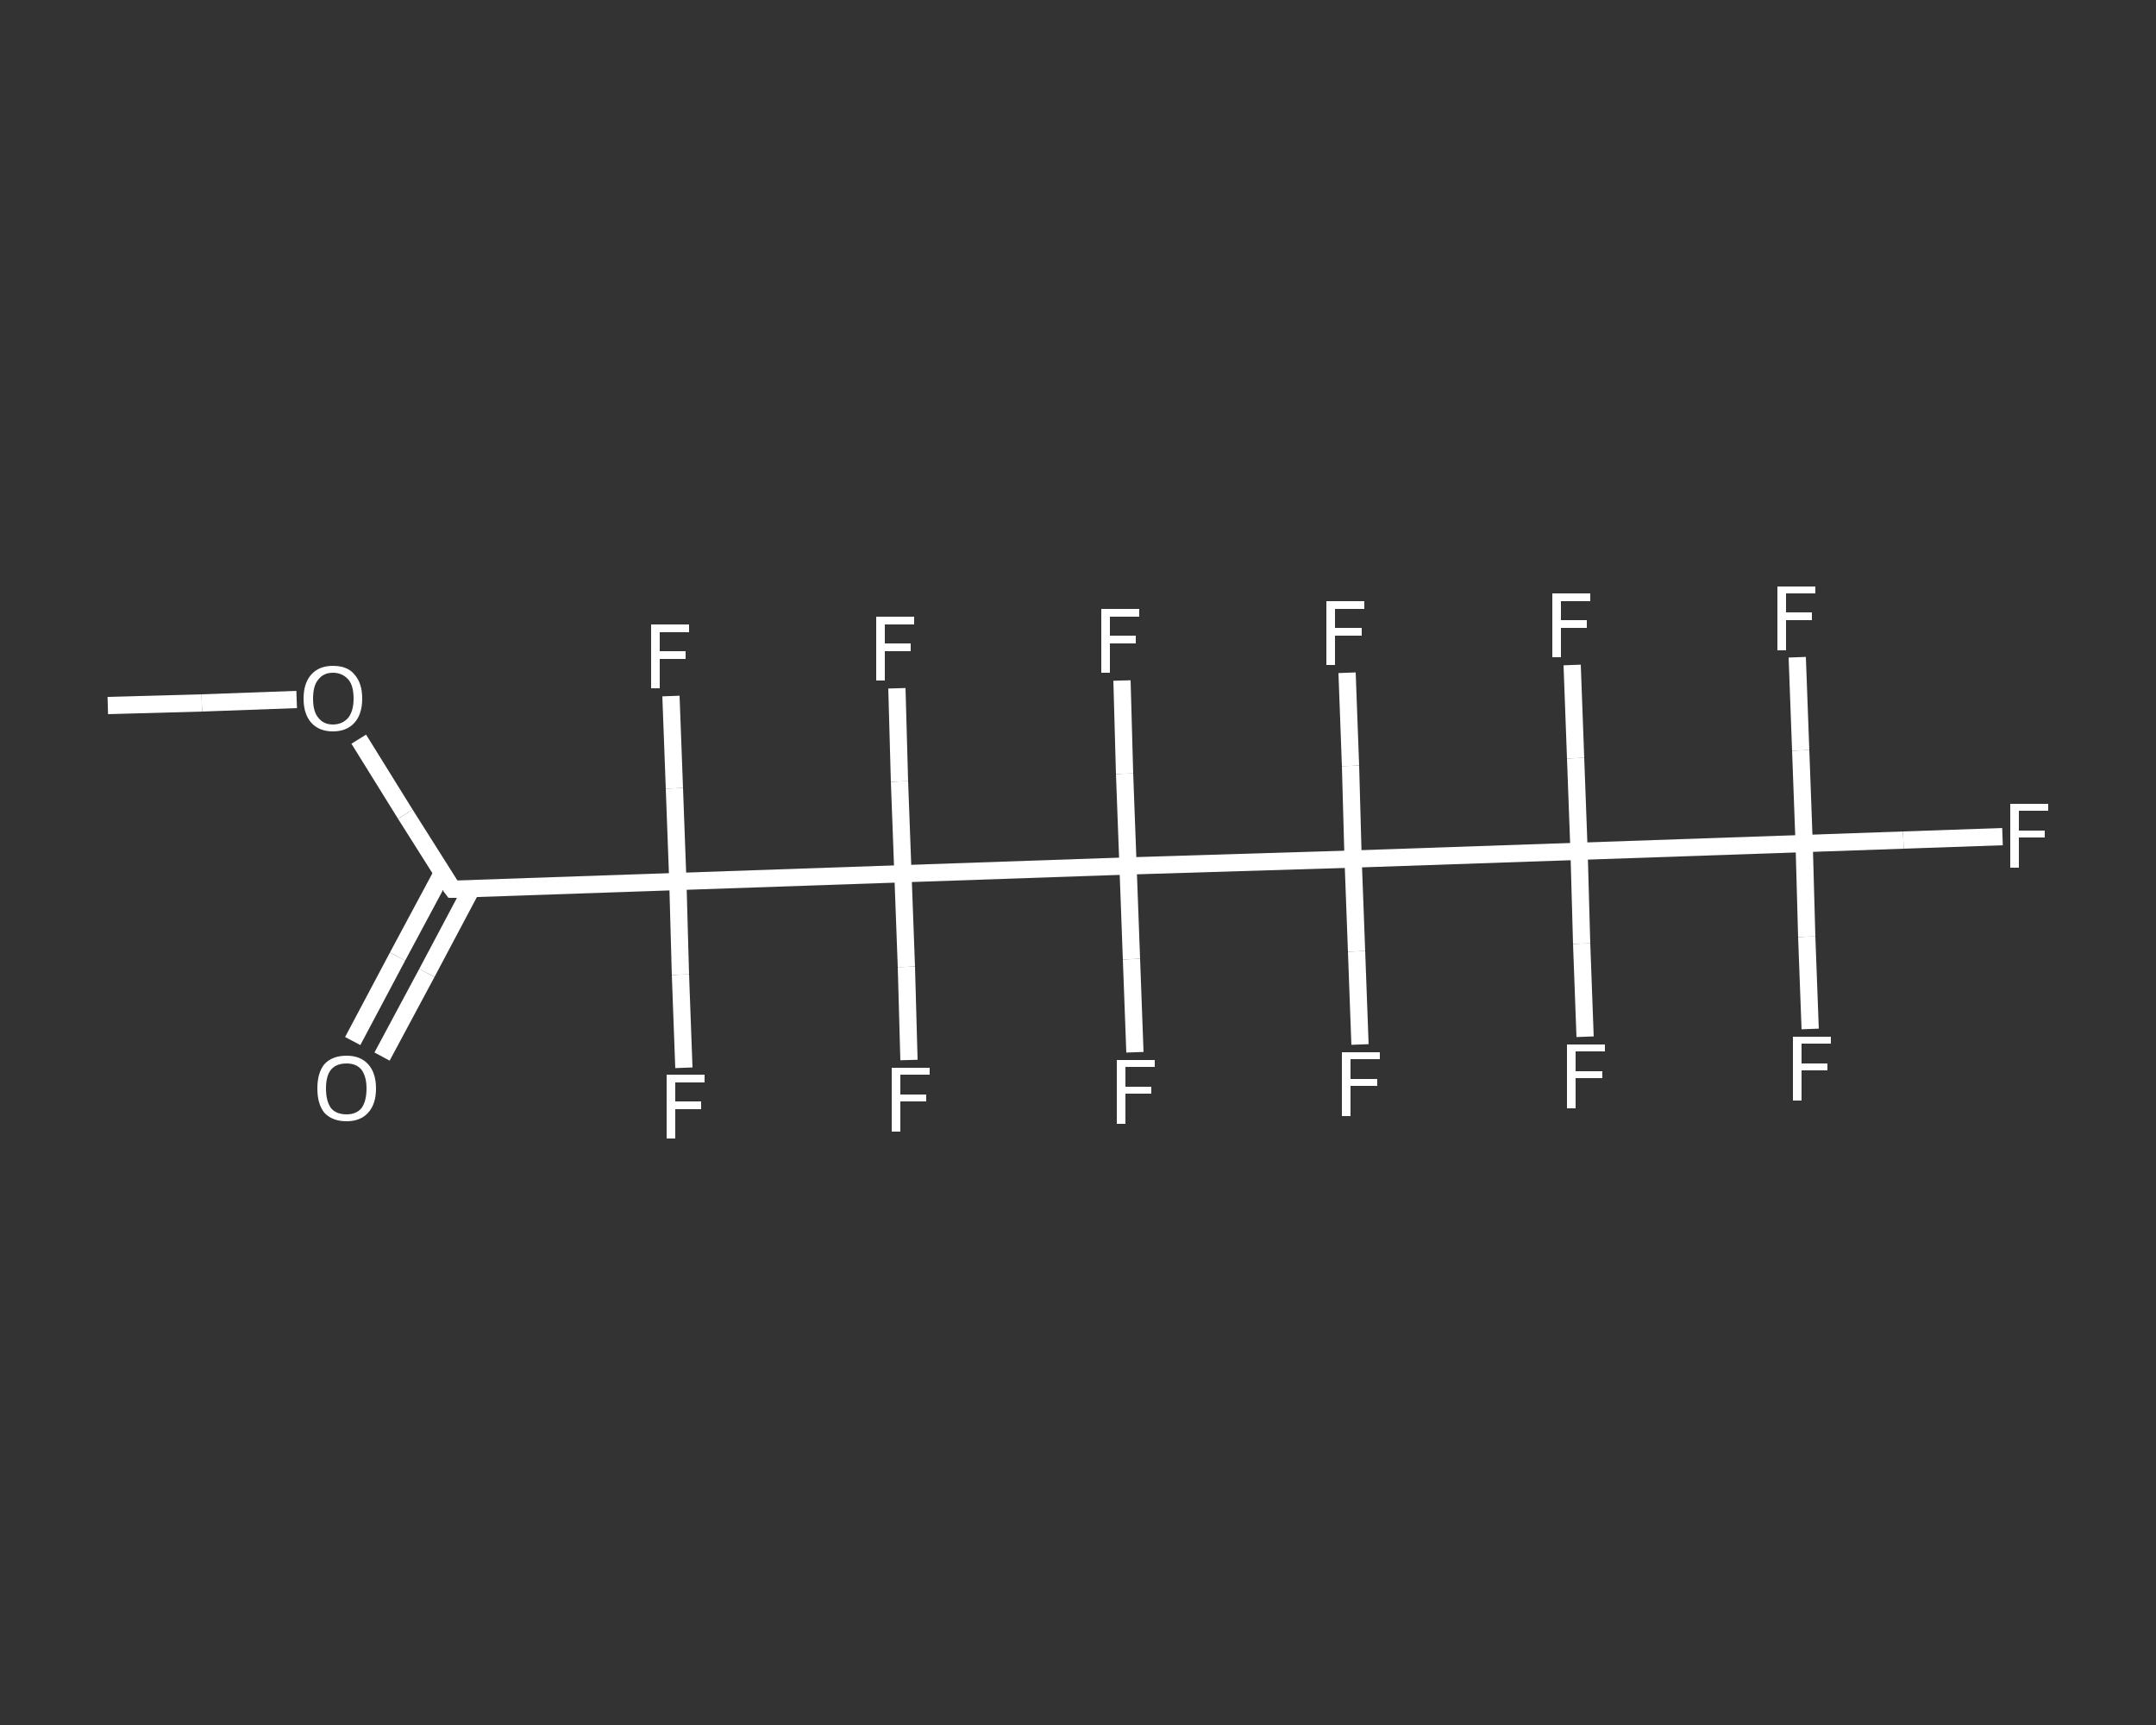<?xml version='1.0' encoding='iso-8859-1'?>
<svg version='1.1' baseProfile='full'
              xmlns='http://www.w3.org/2000/svg'
                      xmlns:rdkit='http://www.rdkit.org/xml'
                      xmlns:xlink='http://www.w3.org/1999/xlink'
                  xml:space='preserve'
width='250px' height='200px' viewBox='0 0 250 200'>
<rect x="0" y="0" width="250" height="200" fill="#333333" stroke="none"/>
<!-- END OF HEADER -->
<rect style='opacity:1.0;fill:transparent;stroke:none' width='250.0' height='200.0' x='0.0' y='0.0'> </rect>
<path class='bond-0 atom-0 atom-1' d='M 12.5,81.8 L 23.4,81.5' style='fill:none;fill-rule:evenodd;stroke:#FFFFFF;stroke-width:2.0px;stroke-linecap:butt;stroke-linejoin:miter;stroke-opacity:1' />
<path class='bond-0 atom-0 atom-1' d='M 23.4,81.5 L 34.4,81.1' style='fill:none;fill-rule:evenodd;stroke:#FFFFFF;stroke-width:2.0px;stroke-linecap:butt;stroke-linejoin:miter;stroke-opacity:1' />
<path class='bond-1 atom-1 atom-2' d='M 41.6,85.7 L 47.0,94.4' style='fill:none;fill-rule:evenodd;stroke:#FFFFFF;stroke-width:2.0px;stroke-linecap:butt;stroke-linejoin:miter;stroke-opacity:1' />
<path class='bond-1 atom-1 atom-2' d='M 47.0,94.4 L 52.5,103.1' style='fill:none;fill-rule:evenodd;stroke:#FFFFFF;stroke-width:2.0px;stroke-linecap:butt;stroke-linejoin:miter;stroke-opacity:1' />
<path class='bond-2 atom-2 atom-3' d='M 51.3,101.2 L 46.1,110.9' style='fill:none;fill-rule:evenodd;stroke:#FFFFFF;stroke-width:2.0px;stroke-linecap:butt;stroke-linejoin:miter;stroke-opacity:1' />
<path class='bond-2 atom-2 atom-3' d='M 46.1,110.9 L 40.9,120.7' style='fill:none;fill-rule:evenodd;stroke:#FFFFFF;stroke-width:2.0px;stroke-linecap:butt;stroke-linejoin:miter;stroke-opacity:1' />
<path class='bond-2 atom-2 atom-3' d='M 54.7,103.0 L 49.5,112.8' style='fill:none;fill-rule:evenodd;stroke:#FFFFFF;stroke-width:2.0px;stroke-linecap:butt;stroke-linejoin:miter;stroke-opacity:1' />
<path class='bond-2 atom-2 atom-3' d='M 49.5,112.8 L 44.3,122.5' style='fill:none;fill-rule:evenodd;stroke:#FFFFFF;stroke-width:2.0px;stroke-linecap:butt;stroke-linejoin:miter;stroke-opacity:1' />
<path class='bond-3 atom-2 atom-4' d='M 52.5,103.1 L 78.6,102.2' style='fill:none;fill-rule:evenodd;stroke:#FFFFFF;stroke-width:2.0px;stroke-linecap:butt;stroke-linejoin:miter;stroke-opacity:1' />
<path class='bond-4 atom-4 atom-5' d='M 78.6,102.2 L 78.9,113.0' style='fill:none;fill-rule:evenodd;stroke:#FFFFFF;stroke-width:2.0px;stroke-linecap:butt;stroke-linejoin:miter;stroke-opacity:1' />
<path class='bond-4 atom-4 atom-5' d='M 78.9,113.0 L 79.3,123.8' style='fill:none;fill-rule:evenodd;stroke:#FFFFFF;stroke-width:2.0px;stroke-linecap:butt;stroke-linejoin:miter;stroke-opacity:1' />
<path class='bond-5 atom-4 atom-6' d='M 78.6,102.2 L 78.2,91.4' style='fill:none;fill-rule:evenodd;stroke:#FFFFFF;stroke-width:2.0px;stroke-linecap:butt;stroke-linejoin:miter;stroke-opacity:1' />
<path class='bond-5 atom-4 atom-6' d='M 78.2,91.4 L 77.8,80.7' style='fill:none;fill-rule:evenodd;stroke:#FFFFFF;stroke-width:2.0px;stroke-linecap:butt;stroke-linejoin:miter;stroke-opacity:1' />
<path class='bond-6 atom-4 atom-7' d='M 78.6,102.2 L 104.7,101.3' style='fill:none;fill-rule:evenodd;stroke:#FFFFFF;stroke-width:2.0px;stroke-linecap:butt;stroke-linejoin:miter;stroke-opacity:1' />
<path class='bond-7 atom-7 atom-8' d='M 104.7,101.3 L 104.3,90.6' style='fill:none;fill-rule:evenodd;stroke:#FFFFFF;stroke-width:2.0px;stroke-linecap:butt;stroke-linejoin:miter;stroke-opacity:1' />
<path class='bond-7 atom-7 atom-8' d='M 104.3,90.6 L 104.0,79.8' style='fill:none;fill-rule:evenodd;stroke:#FFFFFF;stroke-width:2.0px;stroke-linecap:butt;stroke-linejoin:miter;stroke-opacity:1' />
<path class='bond-8 atom-7 atom-9' d='M 104.7,101.3 L 105.1,112.1' style='fill:none;fill-rule:evenodd;stroke:#FFFFFF;stroke-width:2.0px;stroke-linecap:butt;stroke-linejoin:miter;stroke-opacity:1' />
<path class='bond-8 atom-7 atom-9' d='M 105.1,112.1 L 105.4,122.9' style='fill:none;fill-rule:evenodd;stroke:#FFFFFF;stroke-width:2.0px;stroke-linecap:butt;stroke-linejoin:miter;stroke-opacity:1' />
<path class='bond-9 atom-7 atom-10' d='M 104.7,101.3 L 130.8,100.4' style='fill:none;fill-rule:evenodd;stroke:#FFFFFF;stroke-width:2.0px;stroke-linecap:butt;stroke-linejoin:miter;stroke-opacity:1' />
<path class='bond-10 atom-10 atom-11' d='M 130.8,100.4 L 131.2,111.2' style='fill:none;fill-rule:evenodd;stroke:#FFFFFF;stroke-width:2.0px;stroke-linecap:butt;stroke-linejoin:miter;stroke-opacity:1' />
<path class='bond-10 atom-10 atom-11' d='M 131.2,111.2 L 131.6,122.0' style='fill:none;fill-rule:evenodd;stroke:#FFFFFF;stroke-width:2.0px;stroke-linecap:butt;stroke-linejoin:miter;stroke-opacity:1' />
<path class='bond-11 atom-10 atom-12' d='M 130.8,100.4 L 130.4,89.7' style='fill:none;fill-rule:evenodd;stroke:#FFFFFF;stroke-width:2.0px;stroke-linecap:butt;stroke-linejoin:miter;stroke-opacity:1' />
<path class='bond-11 atom-10 atom-12' d='M 130.4,89.7 L 130.1,78.9' style='fill:none;fill-rule:evenodd;stroke:#FFFFFF;stroke-width:2.0px;stroke-linecap:butt;stroke-linejoin:miter;stroke-opacity:1' />
<path class='bond-12 atom-10 atom-13' d='M 130.8,100.4 L 156.9,99.6' style='fill:none;fill-rule:evenodd;stroke:#FFFFFF;stroke-width:2.0px;stroke-linecap:butt;stroke-linejoin:miter;stroke-opacity:1' />
<path class='bond-13 atom-13 atom-14' d='M 156.9,99.6 L 156.6,88.8' style='fill:none;fill-rule:evenodd;stroke:#FFFFFF;stroke-width:2.0px;stroke-linecap:butt;stroke-linejoin:miter;stroke-opacity:1' />
<path class='bond-13 atom-13 atom-14' d='M 156.6,88.8 L 156.2,78.0' style='fill:none;fill-rule:evenodd;stroke:#FFFFFF;stroke-width:2.0px;stroke-linecap:butt;stroke-linejoin:miter;stroke-opacity:1' />
<path class='bond-14 atom-13 atom-15' d='M 156.9,99.6 L 157.3,110.3' style='fill:none;fill-rule:evenodd;stroke:#FFFFFF;stroke-width:2.0px;stroke-linecap:butt;stroke-linejoin:miter;stroke-opacity:1' />
<path class='bond-14 atom-13 atom-15' d='M 157.3,110.3 L 157.7,121.1' style='fill:none;fill-rule:evenodd;stroke:#FFFFFF;stroke-width:2.0px;stroke-linecap:butt;stroke-linejoin:miter;stroke-opacity:1' />
<path class='bond-15 atom-13 atom-16' d='M 156.9,99.6 L 183.1,98.7' style='fill:none;fill-rule:evenodd;stroke:#FFFFFF;stroke-width:2.0px;stroke-linecap:butt;stroke-linejoin:miter;stroke-opacity:1' />
<path class='bond-16 atom-16 atom-17' d='M 183.1,98.7 L 183.4,109.4' style='fill:none;fill-rule:evenodd;stroke:#FFFFFF;stroke-width:2.0px;stroke-linecap:butt;stroke-linejoin:miter;stroke-opacity:1' />
<path class='bond-16 atom-16 atom-17' d='M 183.4,109.4 L 183.8,120.2' style='fill:none;fill-rule:evenodd;stroke:#FFFFFF;stroke-width:2.0px;stroke-linecap:butt;stroke-linejoin:miter;stroke-opacity:1' />
<path class='bond-17 atom-16 atom-18' d='M 183.1,98.7 L 182.7,87.9' style='fill:none;fill-rule:evenodd;stroke:#FFFFFF;stroke-width:2.0px;stroke-linecap:butt;stroke-linejoin:miter;stroke-opacity:1' />
<path class='bond-17 atom-16 atom-18' d='M 182.7,87.9 L 182.3,77.1' style='fill:none;fill-rule:evenodd;stroke:#FFFFFF;stroke-width:2.0px;stroke-linecap:butt;stroke-linejoin:miter;stroke-opacity:1' />
<path class='bond-18 atom-16 atom-19' d='M 183.1,98.7 L 209.2,97.8' style='fill:none;fill-rule:evenodd;stroke:#FFFFFF;stroke-width:2.0px;stroke-linecap:butt;stroke-linejoin:miter;stroke-opacity:1' />
<path class='bond-19 atom-19 atom-20' d='M 209.2,97.8 L 220.7,97.4' style='fill:none;fill-rule:evenodd;stroke:#FFFFFF;stroke-width:2.0px;stroke-linecap:butt;stroke-linejoin:miter;stroke-opacity:1' />
<path class='bond-19 atom-19 atom-20' d='M 220.7,97.4 L 232.2,97.0' style='fill:none;fill-rule:evenodd;stroke:#FFFFFF;stroke-width:2.0px;stroke-linecap:butt;stroke-linejoin:miter;stroke-opacity:1' />
<path class='bond-20 atom-19 atom-21' d='M 209.2,97.8 L 208.8,87.0' style='fill:none;fill-rule:evenodd;stroke:#FFFFFF;stroke-width:2.0px;stroke-linecap:butt;stroke-linejoin:miter;stroke-opacity:1' />
<path class='bond-20 atom-19 atom-21' d='M 208.8,87.0 L 208.4,76.2' style='fill:none;fill-rule:evenodd;stroke:#FFFFFF;stroke-width:2.0px;stroke-linecap:butt;stroke-linejoin:miter;stroke-opacity:1' />
<path class='bond-21 atom-19 atom-22' d='M 209.2,97.8 L 209.5,108.6' style='fill:none;fill-rule:evenodd;stroke:#FFFFFF;stroke-width:2.0px;stroke-linecap:butt;stroke-linejoin:miter;stroke-opacity:1' />
<path class='bond-21 atom-19 atom-22' d='M 209.5,108.6 L 209.9,119.3' style='fill:none;fill-rule:evenodd;stroke:#FFFFFF;stroke-width:2.0px;stroke-linecap:butt;stroke-linejoin:miter;stroke-opacity:1' />
<path d='M 52.2,102.7 L 52.5,103.1 L 53.8,103.1' style='fill:none;stroke:#FFFFFF;stroke-width:2.0px;stroke-linecap:butt;stroke-linejoin:miter;stroke-opacity:1;' />
<path class='atom-1' d='M 35.2 81.0
Q 35.2 79.2, 36.1 78.2
Q 37.0 77.2, 38.6 77.2
Q 40.3 77.2, 41.1 78.2
Q 42.0 79.2, 42.0 81.0
Q 42.0 82.8, 41.1 83.8
Q 40.2 84.8, 38.6 84.8
Q 37.0 84.8, 36.1 83.8
Q 35.2 82.8, 35.2 81.0
M 38.6 84.0
Q 39.7 84.0, 40.4 83.2
Q 41.0 82.4, 41.0 81.0
Q 41.0 79.5, 40.4 78.8
Q 39.7 78.0, 38.6 78.0
Q 37.5 78.0, 36.9 78.8
Q 36.3 79.5, 36.3 81.0
Q 36.3 82.5, 36.9 83.2
Q 37.5 84.0, 38.6 84.0
' fill='#FFFFFF'/>
<path class='atom-3' d='M 36.8 126.2
Q 36.8 124.4, 37.6 123.4
Q 38.5 122.4, 40.2 122.4
Q 41.8 122.4, 42.7 123.4
Q 43.6 124.4, 43.6 126.2
Q 43.6 128.0, 42.7 129.0
Q 41.8 130.0, 40.2 130.0
Q 38.5 130.0, 37.6 129.0
Q 36.8 128.0, 36.8 126.2
M 40.2 129.2
Q 41.3 129.2, 41.9 128.5
Q 42.5 127.7, 42.5 126.2
Q 42.5 124.8, 41.9 124.0
Q 41.3 123.3, 40.2 123.3
Q 39.0 123.3, 38.4 124.0
Q 37.8 124.7, 37.8 126.2
Q 37.8 127.7, 38.4 128.5
Q 39.0 129.2, 40.2 129.2
' fill='#FFFFFF'/>
<path class='atom-5' d='M 77.3 124.6
L 81.7 124.6
L 81.7 125.5
L 78.3 125.5
L 78.3 127.7
L 81.3 127.7
L 81.3 128.6
L 78.3 128.6
L 78.3 132.0
L 77.3 132.0
L 77.3 124.6
' fill='#FFFFFF'/>
<path class='atom-6' d='M 75.5 72.4
L 79.9 72.4
L 79.9 73.3
L 76.5 73.3
L 76.5 75.5
L 79.5 75.5
L 79.5 76.4
L 76.5 76.4
L 76.5 79.8
L 75.5 79.8
L 75.5 72.4
' fill='#FFFFFF'/>
<path class='atom-8' d='M 101.6 71.5
L 106.0 71.5
L 106.0 72.4
L 102.6 72.4
L 102.6 74.6
L 105.6 74.6
L 105.6 75.5
L 102.6 75.5
L 102.6 78.9
L 101.6 78.9
L 101.6 71.5
' fill='#FFFFFF'/>
<path class='atom-9' d='M 103.4 123.8
L 107.8 123.8
L 107.8 124.6
L 104.4 124.6
L 104.4 126.9
L 107.4 126.9
L 107.4 127.7
L 104.4 127.7
L 104.4 131.2
L 103.4 131.2
L 103.4 123.8
' fill='#FFFFFF'/>
<path class='atom-11' d='M 129.5 122.9
L 133.9 122.9
L 133.9 123.7
L 130.5 123.7
L 130.5 126.0
L 133.5 126.0
L 133.5 126.8
L 130.5 126.8
L 130.5 130.3
L 129.5 130.3
L 129.5 122.9
' fill='#FFFFFF'/>
<path class='atom-12' d='M 127.7 70.6
L 132.1 70.6
L 132.1 71.5
L 128.7 71.5
L 128.7 73.7
L 131.7 73.7
L 131.7 74.6
L 128.7 74.6
L 128.7 78.0
L 127.7 78.0
L 127.7 70.6
' fill='#FFFFFF'/>
<path class='atom-14' d='M 153.8 69.7
L 158.2 69.7
L 158.2 70.6
L 154.8 70.6
L 154.8 72.8
L 157.9 72.8
L 157.9 73.7
L 154.8 73.7
L 154.8 77.1
L 153.8 77.1
L 153.8 69.7
' fill='#FFFFFF'/>
<path class='atom-15' d='M 155.6 122.0
L 160.0 122.0
L 160.0 122.8
L 156.6 122.8
L 156.6 125.1
L 159.7 125.1
L 159.7 125.9
L 156.6 125.9
L 156.6 129.4
L 155.6 129.4
L 155.6 122.0
' fill='#FFFFFF'/>
<path class='atom-17' d='M 181.7 121.1
L 186.1 121.1
L 186.1 121.9
L 182.7 121.9
L 182.7 124.2
L 185.8 124.2
L 185.8 125.0
L 182.7 125.0
L 182.7 128.5
L 181.7 128.5
L 181.7 121.1
' fill='#FFFFFF'/>
<path class='atom-18' d='M 180.0 68.8
L 184.4 68.8
L 184.4 69.7
L 181.0 69.7
L 181.0 71.9
L 184.0 71.9
L 184.0 72.8
L 181.0 72.8
L 181.0 76.2
L 180.0 76.2
L 180.0 68.8
' fill='#FFFFFF'/>
<path class='atom-20' d='M 233.1 93.2
L 237.5 93.2
L 237.5 94.0
L 234.1 94.0
L 234.1 96.3
L 237.1 96.3
L 237.1 97.1
L 234.1 97.1
L 234.1 100.6
L 233.1 100.6
L 233.1 93.2
' fill='#FFFFFF'/>
<path class='atom-21' d='M 206.1 68.0
L 210.5 68.0
L 210.5 68.8
L 207.1 68.8
L 207.1 71.0
L 210.1 71.0
L 210.1 71.9
L 207.1 71.9
L 207.1 75.4
L 206.1 75.4
L 206.1 68.0
' fill='#FFFFFF'/>
<path class='atom-22' d='M 207.9 120.2
L 212.3 120.2
L 212.3 121.0
L 208.9 121.0
L 208.9 123.3
L 211.9 123.3
L 211.9 124.1
L 208.9 124.1
L 208.9 127.6
L 207.9 127.6
L 207.9 120.2
' fill='#FFFFFF'/>
</svg>
